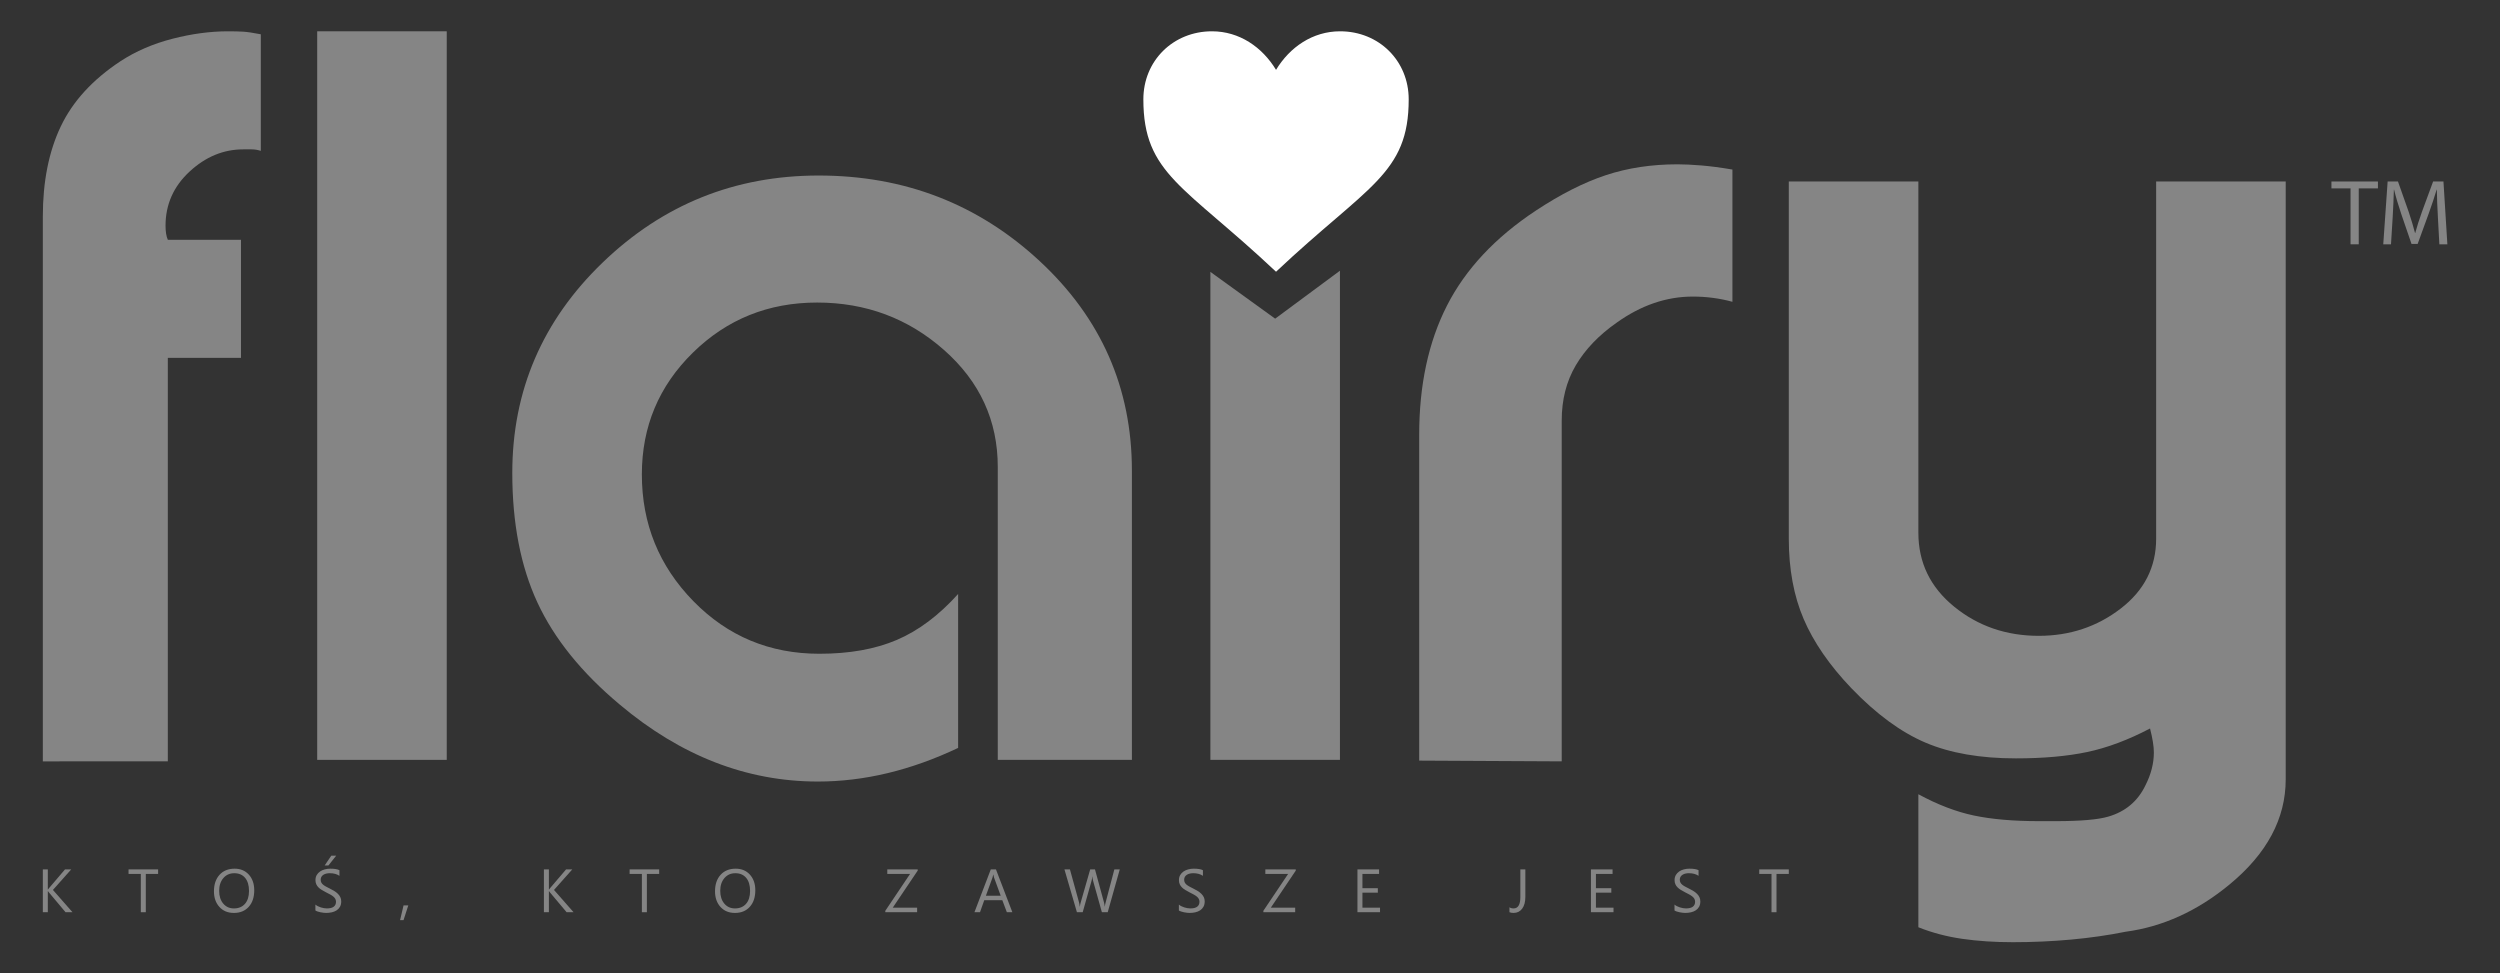 <?xml version="1.0" encoding="UTF-8"?>
<svg id="Warstwa_1" xmlns="http://www.w3.org/2000/svg" version="1.1" viewBox="0 0 654 254.667">
  <rect x="0" y="0" width="654" height="254.667" fill="#333333" stroke="none"/>
  <!-- Generator: Adobe Illustrator 29.5.0, SVG Export Plug-In . SVG Version: 2.1.0 Build 137)  -->
  <g opacity=".4">
    <path d="M11.205,199.173V56.618c0-9.114,1.561-16.958,4.685-23.531,3.121-6.573,8.339-12.27,15.651-17.089,3.987-2.602,8.504-4.554,13.557-5.855,5.05-1.301,9.9-1.955,14.554-1.955,1.595,0,2.922.034,3.987.098,1.062.067,2.592.293,4.586.684v30.495c-.797-.26-1.595-.391-2.392-.391h-2.193c-5.184,0-9.869,1.94-14.056,5.819s-6.28,8.595-6.28,14.151c0,1.552.199,2.779.598,3.684h19.14v30.886h-19.14v105.56H11.205Z" fill="#fff"/>
    <path d="M116.869,8.188v190.594h-33.893V8.188" fill="#fff"/>
    <path d="M250.647,155.385v40.269c-12.361,5.864-24.591,8.797-36.684,8.797-18.61,0-35.887-6.711-51.837-20.135-9.969-8.338-17.146-17.233-21.532-26.683-4.386-9.447-6.579-20.752-6.579-33.916,0-21.503,7.875-39.845,23.626-55.028,15.75-15.18,34.591-22.774,56.522-22.774,22.46,0,41.734,7.462,57.818,22.383,16.081,14.924,24.124,33.201,24.124,54.832v75.651h-35.089v-76.629c0-12.12-4.685-22.315-14.056-30.593-9.37-8.274-20.436-12.413-33.195-12.413s-23.594,4.368-32.498,13.097c-8.906,8.733-13.358,19.353-13.358,31.863,0,12.902,4.486,23.946,13.458,33.134s19.968,13.781,32.996,13.781c7.841,0,14.585-1.203,20.236-3.616,5.648-2.41,10.997-6.417,16.049-12.022v.002h0Z" fill="#fff"/>
    <path d="M350.529,70.82v127.962h-33.894v-127.659l16.947,12.239" fill="#fff"/>
    <path d="M408.544,199.173l-37.283-.195v-85.23c0-13.03,2.424-24.304,7.277-33.818,4.85-9.511,12.592-17.789,23.227-24.826,6.511-4.301,12.626-7.395,18.342-9.285,5.713-1.888,11.962-2.834,18.741-2.834,1.726,0,3.788.098,6.181.293,2.392.195,5.115.556,8.174,1.075v34.6c-3.324-.91-6.779-1.368-10.367-1.368-6.913,0-13.557,2.282-19.937,6.842-4.654,3.259-8.209,6.973-10.666,11.142-2.461,4.172-3.688,8.992-3.688,14.466v89.139h-.001Z" fill="#fff"/>
    <path d="M467.953,47.479h33.893v91.876c0,7.819,3.121,14.27,9.37,19.353,6.246,5.083,13.623,7.624,22.13,7.624,8.106,0,15.252-2.376,21.432-7.135,6.181-4.756,9.271-10.849,9.271-18.277V47.479h33.893v156.385c0,10.293-4.919,19.481-14.754,27.563-8.374,6.906-17.414,11.011-27.115,12.315-4.52.91-9.271,1.594-14.255,2.053-4.984.455-10.068.684-15.252.684-4.785,0-9.205-.293-13.258-.88-4.056-.586-7.875-1.597-11.464-3.03v-34.796c5.05,2.737,9.9,4.594,14.554,5.571,4.651.977,10.299,1.466,16.947,1.466h4.386c6.511,0,11.096-.391,13.757-1.173,4.517-1.304,7.775-4.041,9.769-8.21,1.461-2.868,2.193-5.736,2.193-8.601,0-1.564-.333-3.647-.997-6.255-5.716,2.999-11.199,5.052-16.448,6.158-5.252,1.109-11.464,1.662-18.641,1.662-9.305,0-17.18-1.368-23.626-4.105-6.448-2.737-12.928-7.492-19.439-14.27-5.716-5.993-9.869-12.022-12.461-18.082s-3.888-13.064-3.888-21.014V47.479h.003Z" fill="#fff"/>
  </g>
  <path id="path4" d="M333.81,18.275c-3.59-5.934-9.574-10.087-16.755-10.087-10.173,0-17.952,7.714-17.952,17.801,0,19.581,10.771,22.548,34.707,45.097,23.936-22.548,34.707-25.515,34.707-45.097,0-10.087-7.779-17.801-17.952-17.801-7.181,0-13.165,4.154-16.755,10.087Z" fill="#fff" isolation="isolate">
    <animate accumulate="none" additive="replace" attributeName="opacity" calcMode="linear" dur="2.5s" fill="remove" repeatCount="indefinite" restart="always" values="0.25;0.4;0.25"/>
    <animate accumulate="none" additive="replace" attributeName="fill" calcMode="linear" dur="2.5s" fill="remove" repeatCount="indefinite" restart="always" values="#ffffff;#ff0000;#ffffff"/>
  </path>
  <g opacity=".4">
    <path d="M18.963,238.636h-1.819l-4.307-5.125c-.161-.192-.259-.323-.295-.391h-.031v5.516h-1.306v-11.203h1.306v5.266h.031c.072-.114.171-.242.295-.383l4.167-4.883h1.625l-4.781,5.375,5.115,5.828h0Z" fill="#fff"/>
    <path d="M41.36,228.62h-3.218v10.016h-1.306v-10.016h-3.21v-1.188h7.735v1.188h-.001Z" fill="#fff"/>
    <path d="M61.192,238.823c-1.581,0-2.847-.523-3.797-1.57-.951-1.047-1.426-2.409-1.426-4.086,0-1.802.484-3.239,1.454-4.312.969-1.073,2.288-1.609,3.957-1.609,1.539,0,2.779.521,3.72,1.562s1.411,2.403,1.411,4.086c0,1.828-.482,3.273-1.446,4.336s-2.254,1.594-3.871,1.594h-.002ZM61.285,228.433c-1.171,0-2.122.425-2.853,1.273s-1.096,1.964-1.096,3.344.356,2.491,1.069,3.332c.712.841,1.641,1.262,2.787,1.262,1.223,0,2.187-.401,2.892-1.203.704-.802,1.057-1.925,1.057-3.367,0-1.479-.342-2.622-1.026-3.43s-1.628-1.211-2.83-1.211h0Z" fill="#fff"/>
    <path d="M82.509,238.183v-1.547c.176.156.387.297.634.422.246.125.505.23.777.316s.545.152.82.199c.275.047.529.07.762.07.803,0,1.403-.149,1.8-.449s.595-.73.595-1.293c0-.302-.066-.565-.198-.789s-.315-.429-.548-.613-.509-.362-.828-.531-.662-.348-1.03-.535c-.389-.198-.752-.398-1.088-.602-.337-.203-.63-.427-.878-.672s-.445-.522-.587-.832c-.143-.31-.214-.673-.214-1.09,0-.511.111-.954.334-1.332s.515-.688.878-.934c.362-.245.776-.427,1.24-.547s.937-.18,1.419-.18c1.099,0,1.899.133,2.402.398v1.477c-.658-.458-1.503-.688-2.534-.688-.285,0-.57.03-.855.09s-.539.157-.762.293-.404.31-.544.523-.21.474-.21.781c0,.286.053.534.159.742.106.208.263.398.47.57.207.172.46.339.758.5.298.161.641.339,1.03.531.399.198.777.406,1.135.625s.671.461.941.727c.269.266.483.56.641.883s.237.692.237,1.109c0,.552-.108,1.02-.323,1.402-.215.383-.505.694-.871.934s-.787.413-1.263.52c-.477.106-.979.16-1.508.16-.176,0-.394-.015-.653-.043s-.524-.07-.793-.125c-.27-.055-.525-.122-.766-.203s-.434-.171-.579-.27v.003ZM87.951,223.847l-2.037,2.562h-.987l1.734-2.562h1.29Z" fill="#fff"/>
    <path d="M106.811,236.855l-1.244,3.844h-.91l.91-3.844h1.244Z" fill="#fff"/>
    <path d="M150.043,238.636h-1.819l-4.307-5.125c-.161-.192-.259-.323-.295-.391h-.031v5.516h-1.306v-11.203h1.306v5.266h.031c.072-.114.171-.242.295-.383l4.167-4.883h1.625l-4.781,5.375,5.115,5.828h0Z" fill="#fff"/>
    <path d="M172.44,228.62h-3.218v10.016h-1.306v-10.016h-3.21v-1.188h7.735v1.188h0Z" fill="#fff"/>
    <path d="M192.272,238.823c-1.581,0-2.847-.523-3.797-1.57-.951-1.047-1.426-2.409-1.426-4.086,0-1.802.484-3.239,1.454-4.312.969-1.073,2.288-1.609,3.957-1.609,1.539,0,2.779.521,3.72,1.562s1.411,2.403,1.411,4.086c0,1.828-.482,3.273-1.446,4.336s-2.254,1.594-3.871,1.594h-.002ZM192.366,228.433c-1.171,0-2.122.425-2.853,1.273s-1.096,1.964-1.096,3.344.356,2.491,1.069,3.332c.712.841,1.641,1.262,2.787,1.262,1.223,0,2.187-.401,2.892-1.203.704-.802,1.057-1.925,1.057-3.367,0-1.479-.342-2.622-1.026-3.43s-1.628-1.211-2.83-1.211h0Z" fill="#fff"/>
    <path d="M240.075,227.745l-6.53,9.703h6.374v1.188h-8.326v-.367l6.475-9.648h-5.955v-1.188h7.96v.312h.002Z" fill="#fff"/>
    <path d="M264.835,238.636h-1.446l-1.182-3.141h-4.726l-1.112,3.141h-1.454l4.275-11.203h1.353l4.291,11.203h.001ZM261.78,234.316l-1.749-4.773c-.057-.156-.114-.406-.171-.75h-.031c-.052.317-.112.567-.179.75l-1.734,4.773h3.864Z" fill="#fff"/>
    <path d="M292.931,227.433l-3.148,11.203h-1.531l-2.293-8.188c-.099-.349-.158-.729-.179-1.141h-.031c-.031.386-.099.761-.202,1.125l-2.309,8.203h-1.516l-3.265-11.203h1.438l2.371,8.594c.098.359.16.734.187,1.125h.039c.026-.276.106-.651.241-1.125l2.464-8.594h1.252l2.363,8.656c.083.297.145.646.187,1.047h.031c.02-.271.09-.63.21-1.078l2.278-8.625h1.415-.002Z" fill="#fff"/>
    <path d="M308.394,238.183v-1.547c.176.156.388.297.634.422s.505.23.777.316.545.152.82.199.529.07.762.07c.804,0,1.403-.149,1.8-.449s.595-.73.595-1.293c0-.302-.066-.565-.198-.789s-.315-.429-.548-.613-.509-.362-.828-.531-.662-.348-1.03-.535c-.389-.198-.751-.398-1.088-.602s-.63-.427-.878-.672-.444-.522-.587-.832-.214-.673-.214-1.09c0-.511.112-.954.334-1.332s.516-.688.878-.934.776-.427,1.24-.547.937-.18,1.419-.18c1.099,0,1.9.133,2.402.398v1.477c-.658-.458-1.503-.688-2.534-.688-.285,0-.57.03-.855.09s-.539.157-.762.293-.404.31-.544.523-.21.474-.21.781c0,.286.053.534.159.742s.263.398.47.57.46.339.758.5.641.339,1.03.531c.399.198.777.406,1.135.625s.671.461.941.727.483.56.641.883.237.692.237,1.109c0,.552-.108,1.02-.323,1.402s-.505.694-.871.934-.786.413-1.263.52-.979.16-1.508.16c-.176,0-.394-.015-.653-.043s-.524-.07-.793-.125-.525-.122-.766-.203-.434-.171-.579-.27v.003Z" fill="#fff"/>
    <path d="M338.976,227.745l-6.53,9.703h6.374v1.188h-8.326v-.367l6.475-9.648h-5.955v-1.188h7.96v.312h.002Z" fill="#fff"/>
    <path d="M361.017,238.636h-5.908v-11.203h5.659v1.188h-4.353v3.727h4.027v1.18h-4.027v3.922h4.602v1.188-.002Z" fill="#fff"/>
    <path d="M399.032,234.62c0,1.328-.28,2.36-.84,3.098s-1.309,1.105-2.247,1.105c-.435,0-.793-.062-1.073-.188v-1.297c.28.203.642.305,1.088.305,1.177,0,1.765-1.003,1.765-3.008v-7.203h1.306v7.188h0Z" fill="#fff"/>
    <path d="M422.098,238.636h-5.908v-11.203h5.659v1.188h-4.353v3.727h4.027v1.18h-4.027v3.922h4.602v1.188-.002Z" fill="#fff"/>
    <path d="M438.051,238.183v-1.547c.176.156.388.297.634.422s.505.23.777.316.545.152.82.199.529.07.762.07c.804,0,1.403-.149,1.8-.449s.595-.73.595-1.293c0-.302-.066-.565-.198-.789s-.315-.429-.548-.613-.509-.362-.828-.531-.662-.348-1.03-.535c-.389-.198-.751-.398-1.088-.602s-.63-.427-.878-.672-.444-.522-.587-.832-.214-.673-.214-1.09c0-.511.112-.954.334-1.332s.516-.688.878-.934.776-.427,1.24-.547.937-.18,1.419-.18c1.099,0,1.9.133,2.402.398v1.477c-.658-.458-1.503-.688-2.534-.688-.285,0-.57.03-.855.09s-.539.157-.762.293-.404.31-.544.523-.21.474-.21.781c0,.286.053.534.159.742s.263.398.47.57.46.339.758.5.641.339,1.03.531c.399.198.777.406,1.135.625s.671.461.941.727.483.56.641.883.237.692.237,1.109c0,.552-.108,1.02-.323,1.402s-.505.694-.871.934-.786.413-1.263.52-.979.16-1.508.16c-.176,0-.394-.015-.653-.043s-.524-.07-.793-.125-.525-.122-.766-.203-.434-.171-.579-.27v.003Z" fill="#fff"/>
    <path d="M467.95,228.62h-3.218v10.016h-1.306v-10.016h-3.21v-1.188h7.735v1.188h-.001Z" fill="#fff"/>
  </g>
  <g opacity=".4">
    <path d="M614.9,49.283h-4.996v-1.804h12.164v1.804h-5.022v14.626h-2.146v-14.626Z" fill="#fff"/>
    <path d="M637.749,56.693c-.121-2.291-.268-5.07-.268-7.093h-.05c-.584,1.902-1.243,3.973-2.07,6.241l-2.902,7.972h-1.608l-2.682-7.826c-.78-2.34-1.415-4.436-1.878-6.387h-.05c-.048,2.047-.171,4.778-.316,7.264l-.439,7.046h-2.025l1.147-16.431h2.706l2.803,7.947c.683,2.024,1.219,3.828,1.657,5.534h.05c.439-1.657,1.024-3.462,1.755-5.534l2.926-7.947h2.706l1.024,16.431h-2.096l-.391-7.216Z" fill="#fff"/>
  </g>
</svg>